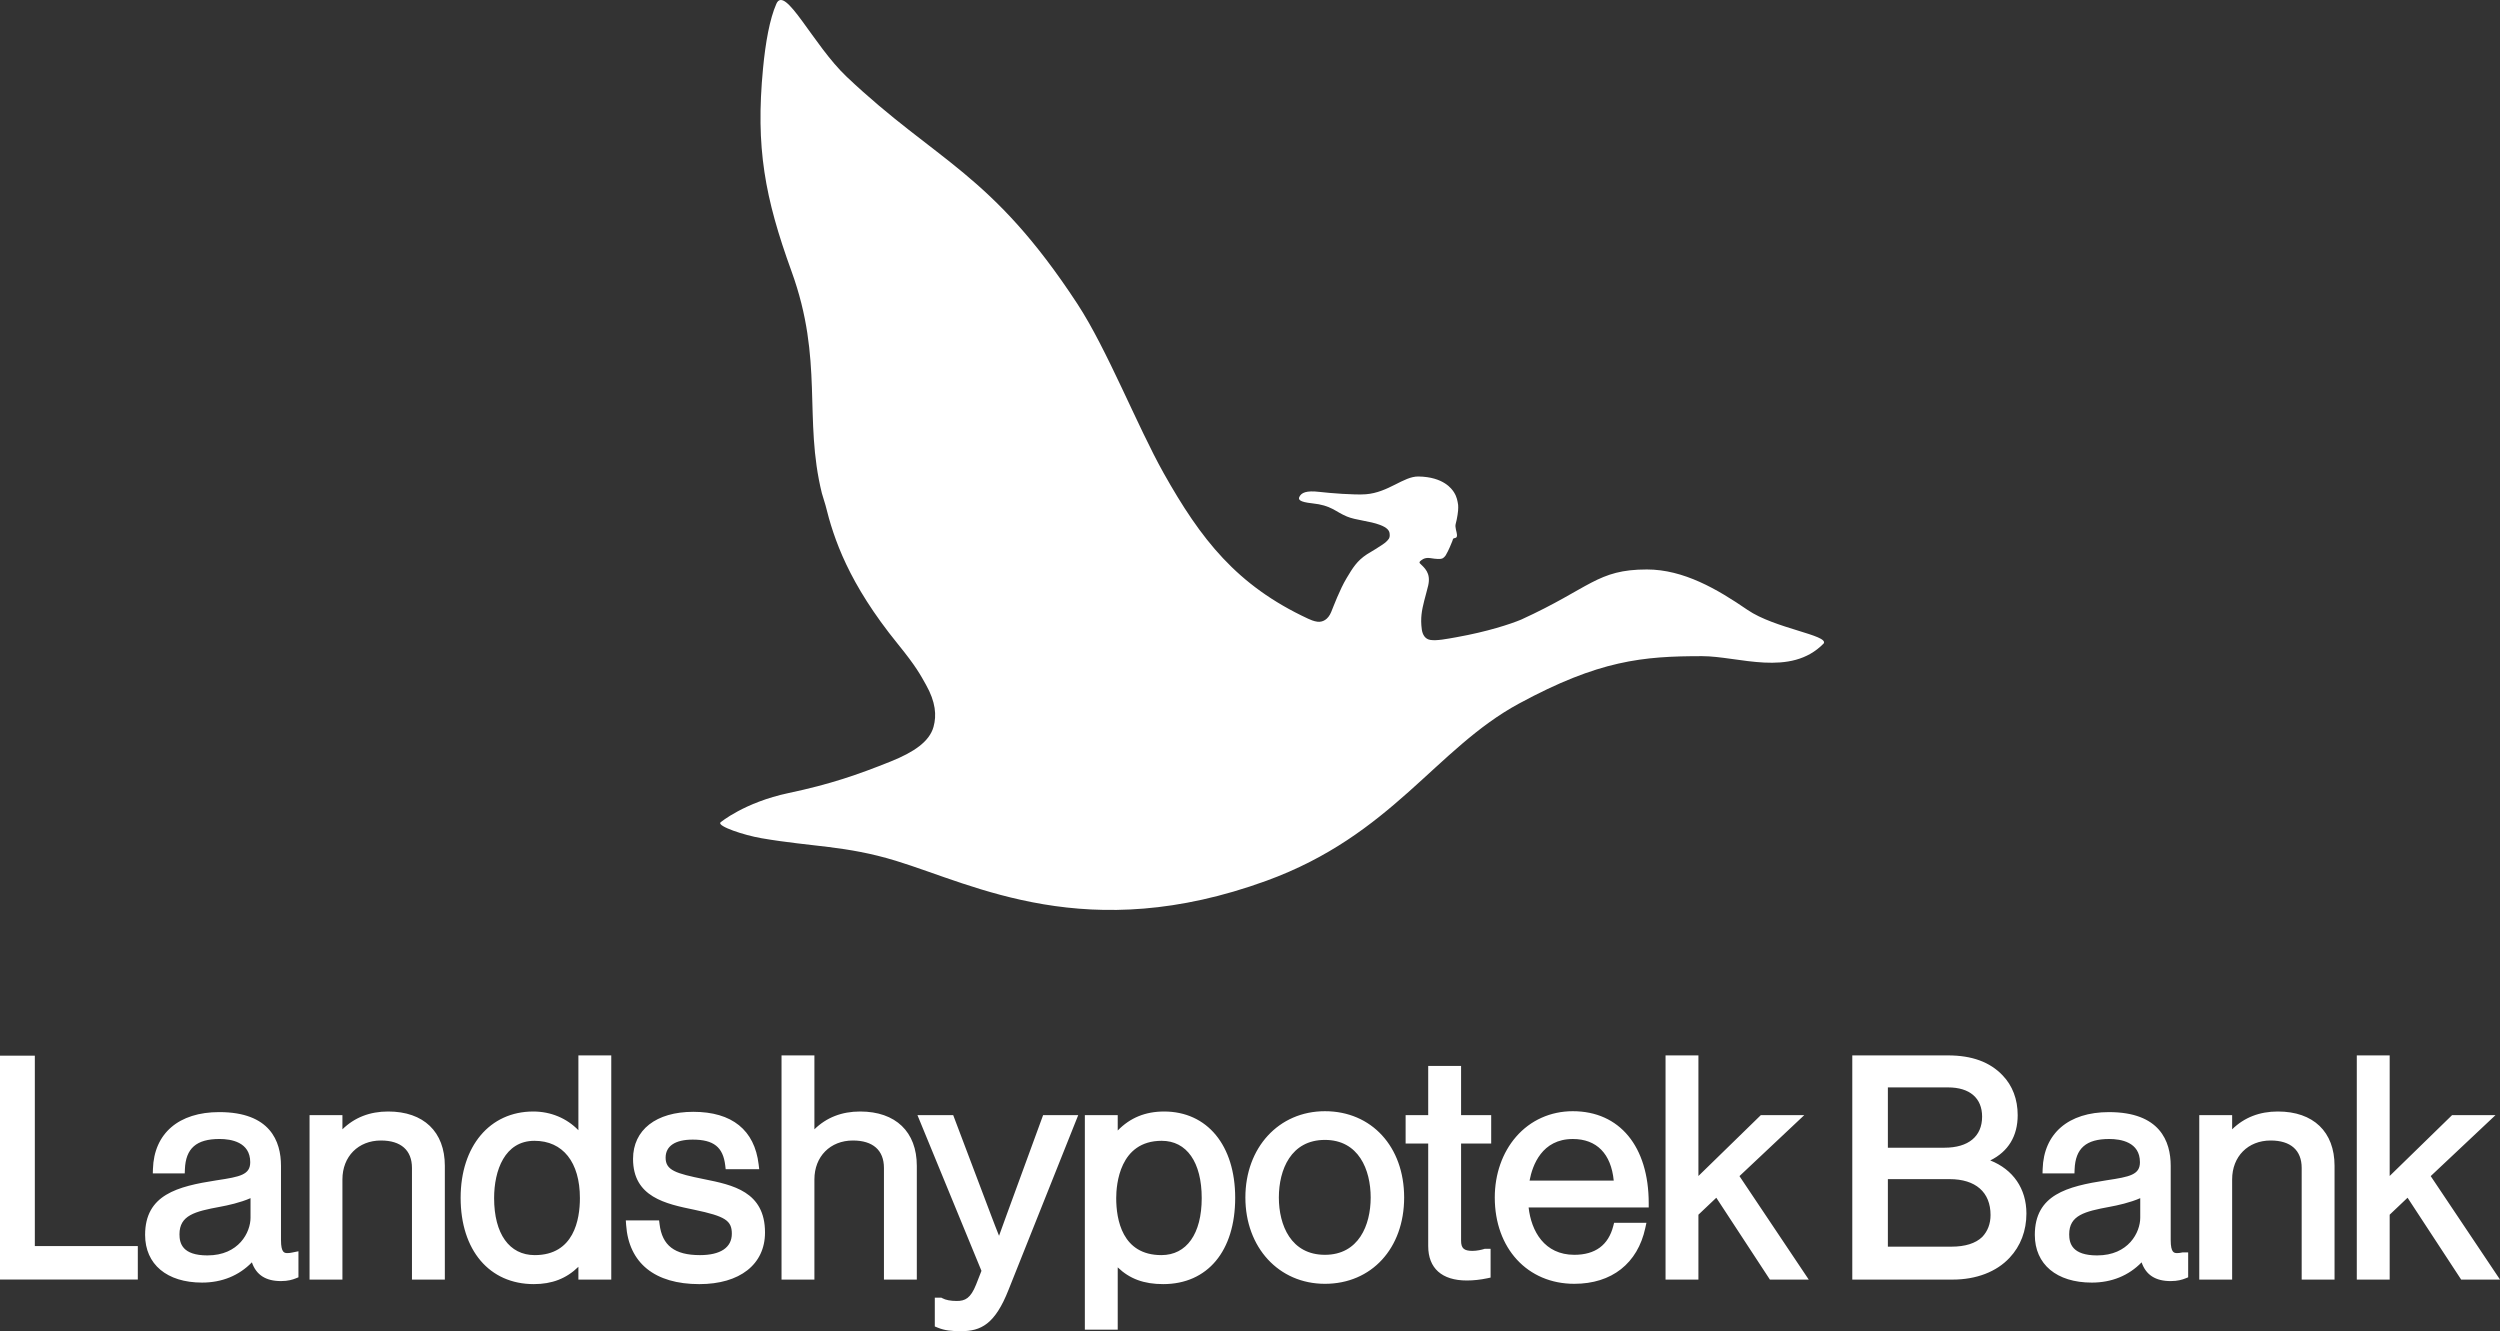 <?xml version="1.0" encoding="utf-8"?>
<svg xmlns="http://www.w3.org/2000/svg" width="308" height="164" viewBox="0 0 308 164">
    <rect x="0" y="0" width="308" height="164" fill="#333333" stroke="none"/>
    <path fill="#FFF" fill-rule="evenodd" d="M0 130.059h4.291v23.453h12.687v4.124H0V130.06zm25.56 24.607c3.865 0 5.305-2.848 5.305-4.643v-2.41c-1.24.55-2.823.894-3.764 1.066-3.093.573-4.99 1.044-4.99 3.388 0 1.116.358 2.6 3.45 2.6zm9.883-.285c.165 0 .36-.025.58-.074l.746-.15v3.207l-.328.131c-.389.156-.948.335-1.826.335-1.87 0-3.05-.757-3.582-2.31-1.59 1.637-3.693 2.496-6.14 2.496-4.328 0-7.016-2.251-7.016-5.875 0-4.955 3.981-5.976 8.791-6.723l.1-.015c2.815-.425 4.06-.677 4.06-2.22 0-2.487-2.37-2.859-3.783-2.859-2.85 0-4.166 1.152-4.266 3.735l-.019.502h-3.934l.016-.538c.132-4.39 3.184-7.011 8.166-7.011 6.289 0 7.61 3.599 7.61 6.618v9.143c0 1.608.438 1.608.825 1.608zm12.382-17.444c4.37 0 6.979 2.502 6.979 6.693v14.014h-4.05V143.89c0-2.18-1.356-3.38-3.82-3.38-2.795 0-4.747 1.97-4.747 4.792v12.342h-4.05v-20.26h4.05v1.747c1.488-1.457 3.378-2.194 5.638-2.194zM65.88 154.63c4.841 0 5.564-4.4 5.564-7.022 0-4.42-2.094-7.06-5.6-7.06-3.665 0-4.97 3.647-4.97 7.06 0 4.397 1.871 7.022 5.006 7.022zm5.378-15.388v-9.217h4.05v27.62h-4.05v-1.575c-1.481 1.45-3.254 2.133-5.49 2.133-5.478 0-9.018-4.173-9.018-10.633 0-6.359 3.594-10.632 8.945-10.632 2.163 0 4.127.826 5.563 2.304zm15.485 6.032c3.519.712 7.506 1.519 7.506 6.57 0 3.923-3.1 6.36-8.092 6.36-5.491 0-8.694-2.59-9.018-7.29l-.038-.558h4.1l.057.459c.322 2.638 1.855 3.815 4.974 3.815 2.535 0 3.93-.936 3.93-2.636 0-1.626-.815-2.149-4.594-2.946-3.55-.732-7.577-1.562-7.577-6.272 0-3.578 2.845-5.8 7.424-5.8 4.764 0 7.548 2.24 8.051 6.482l.07.584h-4.132l-.054-.462c-.266-2.259-1.427-3.18-4.009-3.18-2.152 0-3.337.79-3.337 2.227 0 1.55 1.228 1.936 4.74 2.647zm19.23-8.336c4.37 0 6.978 2.502 6.978 6.693v14.014h-4.049V143.89c0-2.18-1.357-3.38-3.82-3.38-2.795 0-4.747 1.97-4.747 4.792v12.342h-4.05v-27.62h4.05v9.107c1.487-1.457 3.378-2.194 5.638-2.194zm18.035 12.755l4.503-12.309h4.326l-8.574 21.494c-1.679 4.284-3.422 5.123-5.865 5.123-1.176 0-1.988-.071-2.906-.448l-.325-.133v-3.55h.804l.117.065c.419.229 1.021.345 1.79.345 1.018 0 1.698-.321 2.373-2.014l.665-1.696-7.887-19.186h4.405l4.655 12.306c.307.826.693 1.81.993 2.56.268-.752.62-1.732.926-2.557zm19.11-9.145c-5.197 0-5.601 5.404-5.601 7.06 0 2.622.723 7.022 5.564 7.022 3.112 0 4.97-2.625 4.97-7.022 0-4.42-1.844-7.06-4.933-7.06zm.297-3.61c5.32 0 8.76 4.174 8.76 10.632 0 6.559-3.4 10.633-8.872 10.633-2.356 0-4.13-.645-5.6-2.065v7.677h-4.05v-26.43h4.05v1.895c1.528-1.573 3.408-2.342 5.712-2.342zm19.815 17.655c4.157 0 5.638-3.647 5.638-7.06 0-3.43-1.481-7.096-5.638-7.096-4.184 0-5.675 3.665-5.675 7.096 0 3.413 1.49 7.06 5.675 7.06zm0-17.692c5.747 0 9.761 4.372 9.761 10.632s-4.014 10.633-9.761 10.633c-5.678 0-9.799-4.472-9.799-10.633 0-6.16 4.121-10.632 9.799-10.632zm16.775-5.575v6.058h3.71v3.499h-3.71v11.966c0 .943.355 1.26 1.408 1.26.536 0 1.15-.139 1.43-.233l.08-.026h.718v3.548l-.414.088c-.853.18-1.7.271-2.52.271-3.064 0-4.752-1.506-4.752-4.24v-12.634h-2.783v-3.499h2.783v-6.058h4.05zm13.764 9c-3.803 0-4.97 3.222-5.327 5.124h10.37c-.326-3.31-2.101-5.125-5.043-5.125zm0-3.425c5.77 0 9.353 4.345 9.353 11.338v.523h-14.797c.326 2.915 1.946 5.831 5.63 5.831 2.581 0 4.196-1.194 4.8-3.547l.101-.393h3.983l-.137.633c-.943 4.372-4.132 6.88-8.748 6.88-5.769 0-9.798-4.372-9.798-10.633 0-2.878.933-5.538 2.628-7.488 1.762-2.027 4.243-3.144 6.985-3.144zm28.517.483l-7.984 7.513 8.536 12.749h-4.786l-6.603-10.084-2.204 2.091v7.993h-4.049v-27.621h4.05v14.858l7.689-7.499h5.351zm10.3 7.884v8.321h7.827c1.694 0 2.97-.401 3.795-1.192.676-.712 1.027-1.628 1.027-2.708 0-2.81-1.839-4.42-5.044-4.42h-7.605zm6.974-3.87c2.946 0 4.636-1.394 4.636-3.826 0-2.29-1.528-3.603-4.191-3.603h-7.419v7.43h6.974zm5.64 1.568c2.815 1.112 4.455 3.479 4.455 6.537 0 2.126-.716 4.01-2.071 5.451-1.612 1.735-4.106 2.692-7.022 2.692h-12.36v-27.621h11.766c2.97 0 5.182.807 6.76 2.467 1.21 1.253 1.851 2.947 1.851 4.895 0 2.582-1.162 4.489-3.38 5.579zm13.174 11.701c3.864 0 5.304-2.848 5.304-4.643v-2.41c-1.24.55-2.823.894-3.764 1.066-3.093.573-4.99 1.044-4.99 3.388 0 1.116.358 2.6 3.45 2.6zm10.462-.359l.056-.012h.69v3.069l-.328.131c-.389.156-.948.335-1.826.335-1.87 0-3.05-.757-3.582-2.31-1.59 1.637-3.693 2.496-6.14 2.496-4.328 0-7.016-2.251-7.016-5.875 0-4.955 3.981-5.976 8.791-6.723l.1-.015c2.815-.425 4.06-.677 4.06-2.22 0-2.487-2.37-2.859-3.783-2.859-2.85 0-4.166 1.152-4.266 3.735l-.019.502h-3.934l.016-.538c.132-4.39 3.184-7.011 8.166-7.011 6.289 0 7.61 3.599 7.61 6.618v9.143c0 1.608.438 1.608.825 1.608.164 0 .36-.025.58-.074zm11.802-17.37c4.37 0 6.978 2.502 6.978 6.693v14.014h-4.049V143.89c0-2.18-1.357-3.38-3.82-3.38-2.795 0-4.747 1.97-4.747 4.792v12.342h-4.05v-20.26H275v1.747c1.487-1.457 3.378-2.194 5.638-2.194zm18.826 7.96L308 157.643h-4.785l-6.603-10.083-2.204 2.092v7.991h-4.05v-27.62h4.05v14.857l7.69-7.498h5.35l-7.984 7.513zM215.297 75.14c3.33 2.286 10.026 3.11 9.384 4.133-4.074 4.192-10.5 1.565-14.99 1.565-7.298 0-12.682.5-22.543 5.838-10.3 5.574-15.64 16.202-31.144 21.842-22.058 8.028-35.908.502-45.652-2.475-6.142-1.876-10.327-1.702-16.551-2.777-2.173-.375-5.396-1.463-5.052-1.929-.014-.009 2.956-2.481 8.407-3.635 5.162-1.092 8.483-2.248 12.575-3.887 2.877-1.152 4.777-2.461 5.278-4.261.395-1.422.273-3.063-.93-5.197-.68-1.208-1.179-2.2-3.474-5.028-6.082-7.494-7.887-12.967-8.899-17.071l-.451-1.49c-2.28-9.24.252-16.339-3.738-27.338-3.298-9.106-4.44-15.234-3.513-24.983.304-3.214.82-6.1 1.64-7.97 1.065-2.438 4.513 5.049 8.667 8.98C115.451 20 122.1 21.198 132.736 37.44c3.668 5.602 7.37 15.047 10.625 20.847 4.577 8.146 8.996 13.847 17.799 17.938.227.106.706.321 1.159.373.64.072 1.3-.27 1.68-1.189.267-.638 1.05-2.765 1.9-4.178.75-1.251 1.273-2.135 2.516-2.945.001 0 1.998-1.18 2.334-1.513.271-.269.507-.451.46-.937.003-.476-.34-.842-1.179-1.162-1.293-.495-2.987-.577-4.09-1.038-1.484-.62-1.89-1.375-4.286-1.627-1.593-.167-1.721-.48-1.576-.784.247-.52.826-.82 2.509-.62 1.214.144 4.285.394 5.679.289 2.79-.214 4.652-2.22 6.487-2.189 3.11.049 4.126 1.552 4.38 1.95.365.574.436 1.085.51 1.558l.01.308c.015.399-.126 1.353-.317 2.046-.107.387.147 1 .162 1.297.015.27-.007.393-.37.455-.154.025-.115.16-.222.398-.103.237-.41 1.055-.786 1.684-.083.138-.278.353-.46.418-.245.08-.702.062-1.464-.06-.754-.12-1.132.304-1.239.392-.033.027-.126.154-.03.25.532.536 1.392 1.157 1.025 2.739-.164.697-.355 1.34-.49 1.88-.295 1.177-.482 2.125-.3 3.509.09.668.41 1.206 1.045 1.31.792.129 1.993-.113 3.257-.338 3.777-.678 6.592-1.601 7.946-2.165 8.539-3.9 9.345-6.176 15.486-6.176 4.524 0 8.686 2.431 12.4 4.982z"/>
</svg>